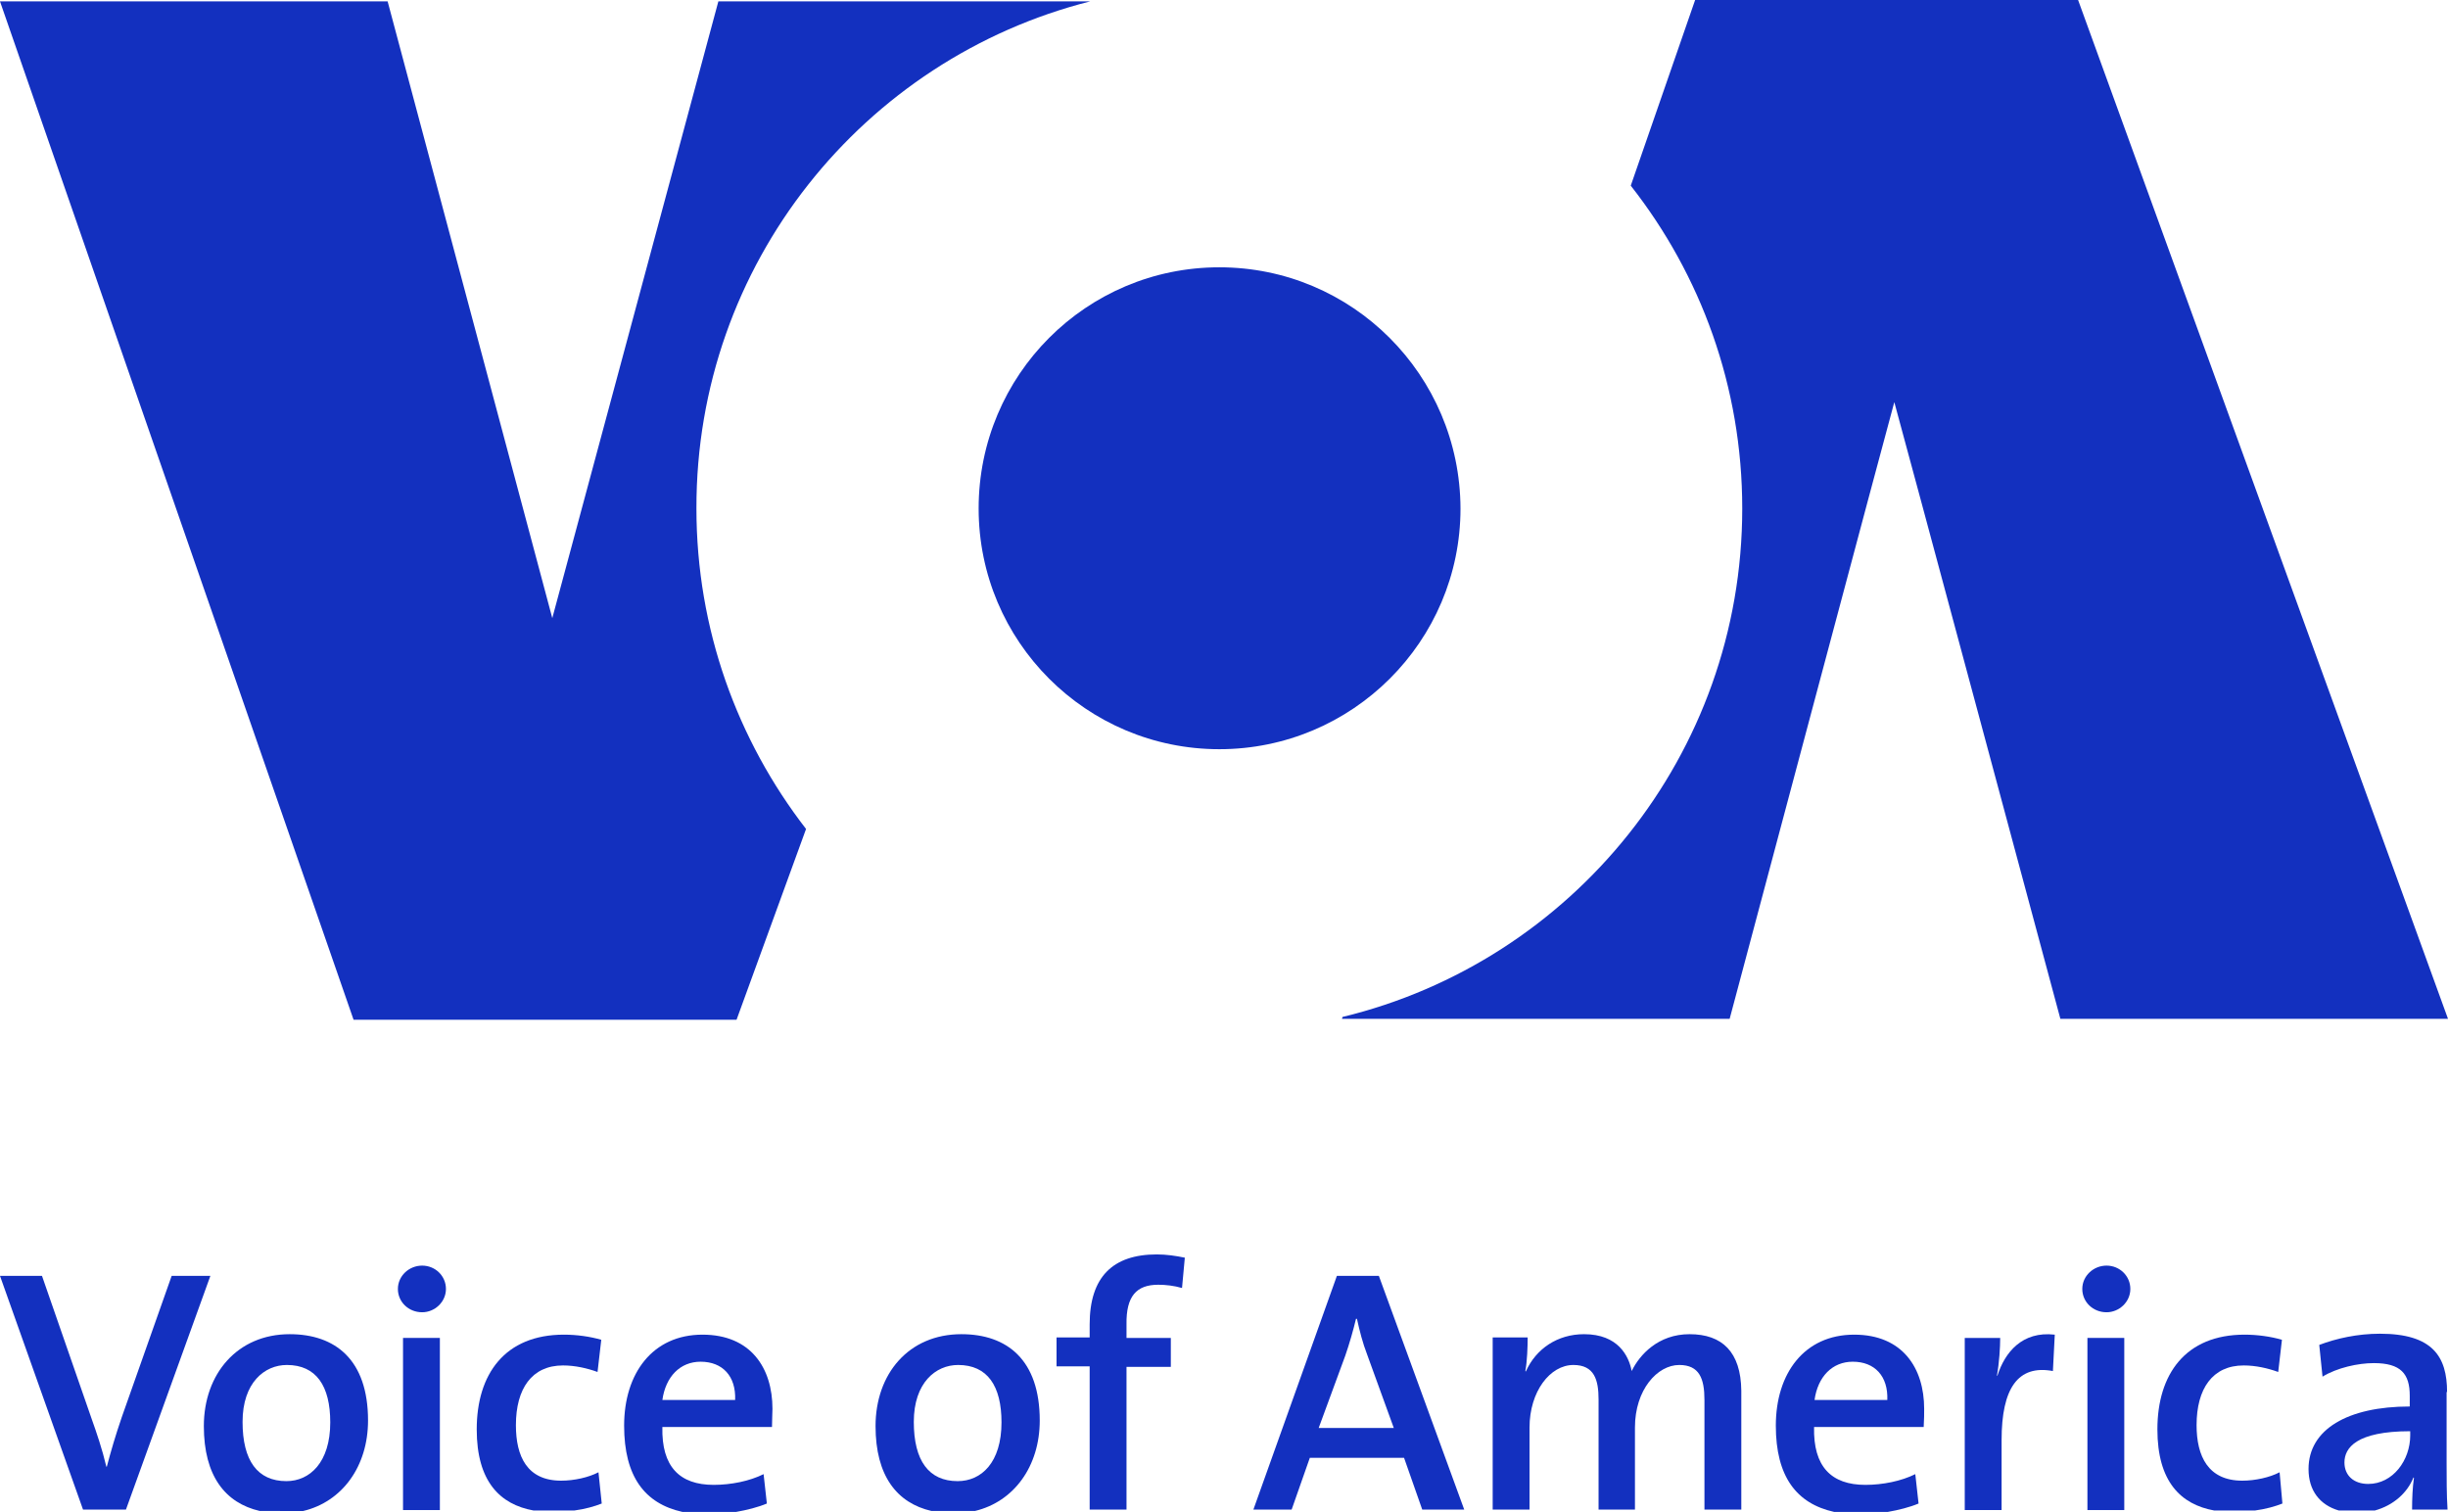 <?xml version="1.0" encoding="utf-8"?>
<!-- Generator: Adobe Illustrator 23.0.3, SVG Export Plug-In . SVG Version: 6.00 Build 0)  -->
<svg version="1.1"
	 id="Ebene_1" inkscape:version="0.91 r13725" sodipodi:docname="Voice_of_America 2012.svg" xmlns:cc="http://creativecommons.org/ns#" xmlns:dc="http://purl.org/dc/elements/1.1/" xmlns:inkscape="http://www.inkscape.org/namespaces/inkscape" xmlns:rdf="http://www.w3.org/1999/02/22-rdf-syntax-ns#" xmlns:sodipodi="http://sodipodi.sourceforge.net/DTD/sodipodi-0.dtd" xmlns:svg="http://www.w3.org/2000/svg"
	 xmlns="http://www.w3.org/2000/svg" xmlns:xlink="http://www.w3.org/1999/xlink" x="0px" y="0px" viewBox="0 0 524.8 324.2"
	 style="enable-background:new 0 0 524.8 324.2;" xml:space="preserve">
<style type="text/css">
	.st0{fill:#1330BF;}
</style>
<g>
	<g>
		<path class="st0" d="M36.8,273.5l-10.7,30.3c-1.4,4.1-2.3,7.2-3.2,10.6h-0.1c-0.9-3.8-2.1-7.3-3.1-10.1L9,273.5H0l17.8,50.1h9.2
			l18.1-50.1L36.8,273.5L36.8,273.5z"/>
		<path class="st0" d="M62.1,286c-11.2,0-18.4,8.5-18.4,19.7c0,10.7,4.6,16.5,12,18.2H65c8.4-2,13.9-9.6,13.9-19.4
			C78.9,291.5,71.9,286,62.1,286z M61.4,317.5c-6.2,0-9.4-4.4-9.4-12.7c0-8.4,4.7-12.2,9.5-12.2c6.3,0,9.3,4.5,9.3,12.3
			C70.8,313.5,66.4,317.5,61.4,317.5z"/>
		<g>
			<path class="st0" d="M90.5,281.3c2.7,0,5.1-2.2,5.1-5c0-2.8-2.3-5-5.1-5c-2.8,0-5.2,2.2-5.2,5C85.3,279.1,87.6,281.3,90.5,281.3z
				"/>
			<rect x="86.4" y="286.8" class="st0" width="7.9" height="36.9"/>
		</g>
		<path class="st0" d="M128.3,315.6c-2.1,1.1-5.2,1.8-8,1.8c-7.3,0-9.7-5.2-9.7-11.9c0-7.8,3.4-12.8,10.1-12.8
			c2.6,0,5.2,0.6,7.4,1.4l0.8-6.9c-2.4-0.7-5.3-1.1-8-1.1c-12.7,0-18.7,8.5-18.7,20.3c0,11.2,5,16.1,12.2,17.4l0,0h8.7
			c2.3-0.3,4.4-0.9,5.9-1.5L128.3,315.6z"/>
		<path class="st0" d="M165.6,302c0-8.7-4.6-15.9-15-15.9c-10.7,0-16.8,8.3-16.8,19.5c0,10.9,4.4,16.7,12.5,18.5h11.5
			c2.3-0.4,4.7-1,6.6-1.8l-0.7-6.3c-3,1.5-7,2.3-10.7,2.3c-7.3,0-11.2-3.9-11-12.4h23.5C165.5,304.2,165.6,303,165.6,302z
			 M142,300.1c0.7-5,3.8-8.2,8.2-8.2c4.7,0,7.6,3.1,7.4,8.2H142z"/>
		<path class="st0" d="M206.1,286c-11.3,0-18.4,8.5-18.4,19.7c0,10.7,4.6,16.5,12,18.2h9.3c8.4-2,13.9-9.6,13.9-19.4
			C222.9,291.5,215.9,286,206.1,286z M205.3,317.5c-6.2,0-9.4-4.4-9.4-12.7c0-8.4,4.7-12.2,9.5-12.2c6.3,0,9.3,4.5,9.3,12.3
			C214.7,313.5,210.4,317.5,205.3,317.5z"/>
		<path class="st0" d="M248.3,275.4c1.6,0,3.4,0.2,5.1,0.7l0.6-6.5c-1.9-0.4-4-0.7-6-0.7c-9.5,0-14.4,4.9-14.4,15v2.8h-7.1v6.2h7.1
			v30.7h7.9V293h9.5v-6.2h-9.5v-2.9C241.4,277.9,243.6,275.4,248.3,275.4z"/>
		<path class="st0" d="M295.6,273.5h-9l-17.9,50.1h8.2l3.9-11.1H301l3.9,11.1h9L295.6,273.5z M282.7,306.1l5.7-15.5
			c0.9-2.6,1.7-5.4,2.3-7.9h0.2c0.6,2.7,1.2,5.1,2.2,7.7l5.7,15.7L282.7,306.1L282.7,306.1z"/>
		<path class="st0" d="M362.2,286c-6.7,0-10.7,4.4-12.4,7.9c-0.6-3.2-2.9-7.9-10.2-7.9c-5.7,0-10.3,3.1-12.5,8l-0.1-0.1
			c0.4-2.1,0.5-5.3,0.5-7.2H320v36.9h7.9v-17.6c0-7.7,4.4-13.4,9.4-13.4c4.5,0,5.4,3.2,5.4,7.4v23.6h7.8v-17.6
			c0-8.1,4.8-13.4,9.5-13.4c4.3,0,5.4,2.9,5.4,7.5v23.5l0,0h7.9v-25.5C373.2,289.8,369.2,286,362.2,286z"/>
		<path class="st0" d="M412.5,302c0-8.7-4.6-15.9-15-15.9c-10.7,0-16.8,8.3-16.8,19.5c0,10.9,4.4,16.7,12.5,18.5h11.5
			c2.3-0.4,4.7-1,6.6-1.8l-0.7-6.3c-3,1.5-7,2.3-10.7,2.3c-7.3,0-11.2-3.9-11-12.4h23.5C412.5,304.2,412.5,303,412.5,302z
			 M389,300.1c0.7-5,3.8-8.2,8.2-8.2c4.7,0,7.6,3.1,7.4,8.2H389z"/>
		<path class="st0" d="M428.2,294.9h-0.1c0.5-2.8,0.7-6.1,0.7-8.1h-7.6v36.9h7.9v-15c0-11.1,3.5-16.2,11-14.8l0.4-7.8
			C433.5,285.3,429.8,289.9,428.2,294.9z"/>
		<g>
			<rect x="447.5" y="286.8" class="st0" width="7.9" height="36.9"/>
			<path class="st0" d="M451.6,281.3c2.7,0,5.1-2.2,5.1-5c0-2.8-2.3-5-5.1-5c-2.8,0-5.2,2.2-5.2,5
				C446.4,279.1,448.7,281.3,451.6,281.3z"/>
		</g>
		<path class="st0" d="M488.7,315.6c-2.1,1.1-5.2,1.8-8,1.8c-7.3,0-9.8-5.2-9.8-11.9c0-7.8,3.4-12.8,10.1-12.8
			c2.6,0,5.2,0.6,7.4,1.4l0.8-6.9c-2.4-0.7-5.3-1.1-8-1.1c-12.7,0-18.7,8.5-18.7,20.3c0,11.2,5,16.1,12.2,17.4l0,0h8.7
			c2.3-0.3,4.4-0.9,5.9-1.5L488.7,315.6z"/>
		<g>
			<path class="st0" d="M524.8,323.6L524.8,323.6L524.8,323.6z"/>
			<path class="st0" d="M524.6,298.4c0-7.6-3.1-12.5-14.4-12.5c-4.8,0-9.3,1-13,2.4l0.7,6.8c3.1-1.9,7.6-2.9,11-2.9
				c5.8,0,7.7,2.3,7.7,7v2.3c-13.3,0-21.7,4.9-21.7,13.4c0,4.6,2.4,7.7,6.5,8.9h7.7c4-1.1,7-3.8,8.3-7.1l0.1,0.1
				c-0.3,2-0.4,4.5-0.4,6.8h7.6c-0.2-3.1-0.2-6.9-0.2-10v-15.2H524.6z M516.7,307.7L516.7,307.7c0,5.3-3.7,10.4-9,10.4
				c-3.1,0-5.1-1.8-5.1-4.6c0-3.1,2.5-6.7,14.1-6.7V307.7z"/>
		</g>
	</g>
</g>
<g>
	<g>
		<path class="st0" d="M445.5,0h-82.1l-13.8,39.8c15,19.1,23.9,43.1,23.9,69.2c0,52.8-36.5,97.1-85.7,109l-0.1,0.4h83.1
			c0,0,35.1-131.7,35.3-132.2l0,0l0,0l0,0c0.6,2,35.6,132.2,35.6,132.2h83.1L445.5,0z"/>
		<path class="st0" d="M233.7,0.3H154c0,0-35.1,130.3-35.6,132.2l0,0l0,0l0,0C118.3,132.2,83.1,0.3,83.1,0.3H0l75.8,218.3h82.1
			l14.9-40.9c-14.7-19-23.5-42.8-23.5-68.7C149.2,56.6,185.1,12.6,233.7,0.3z"/>
		<path class="st0" d="M261.4,57.3c-28.5,0-51.6,23.1-51.6,51.7c0,28.5,23.1,51.6,51.6,51.6s51.7-23.1,51.7-51.6
			C313,80.4,289.9,57.3,261.4,57.3z"/>
	</g>
</g>
</svg>
